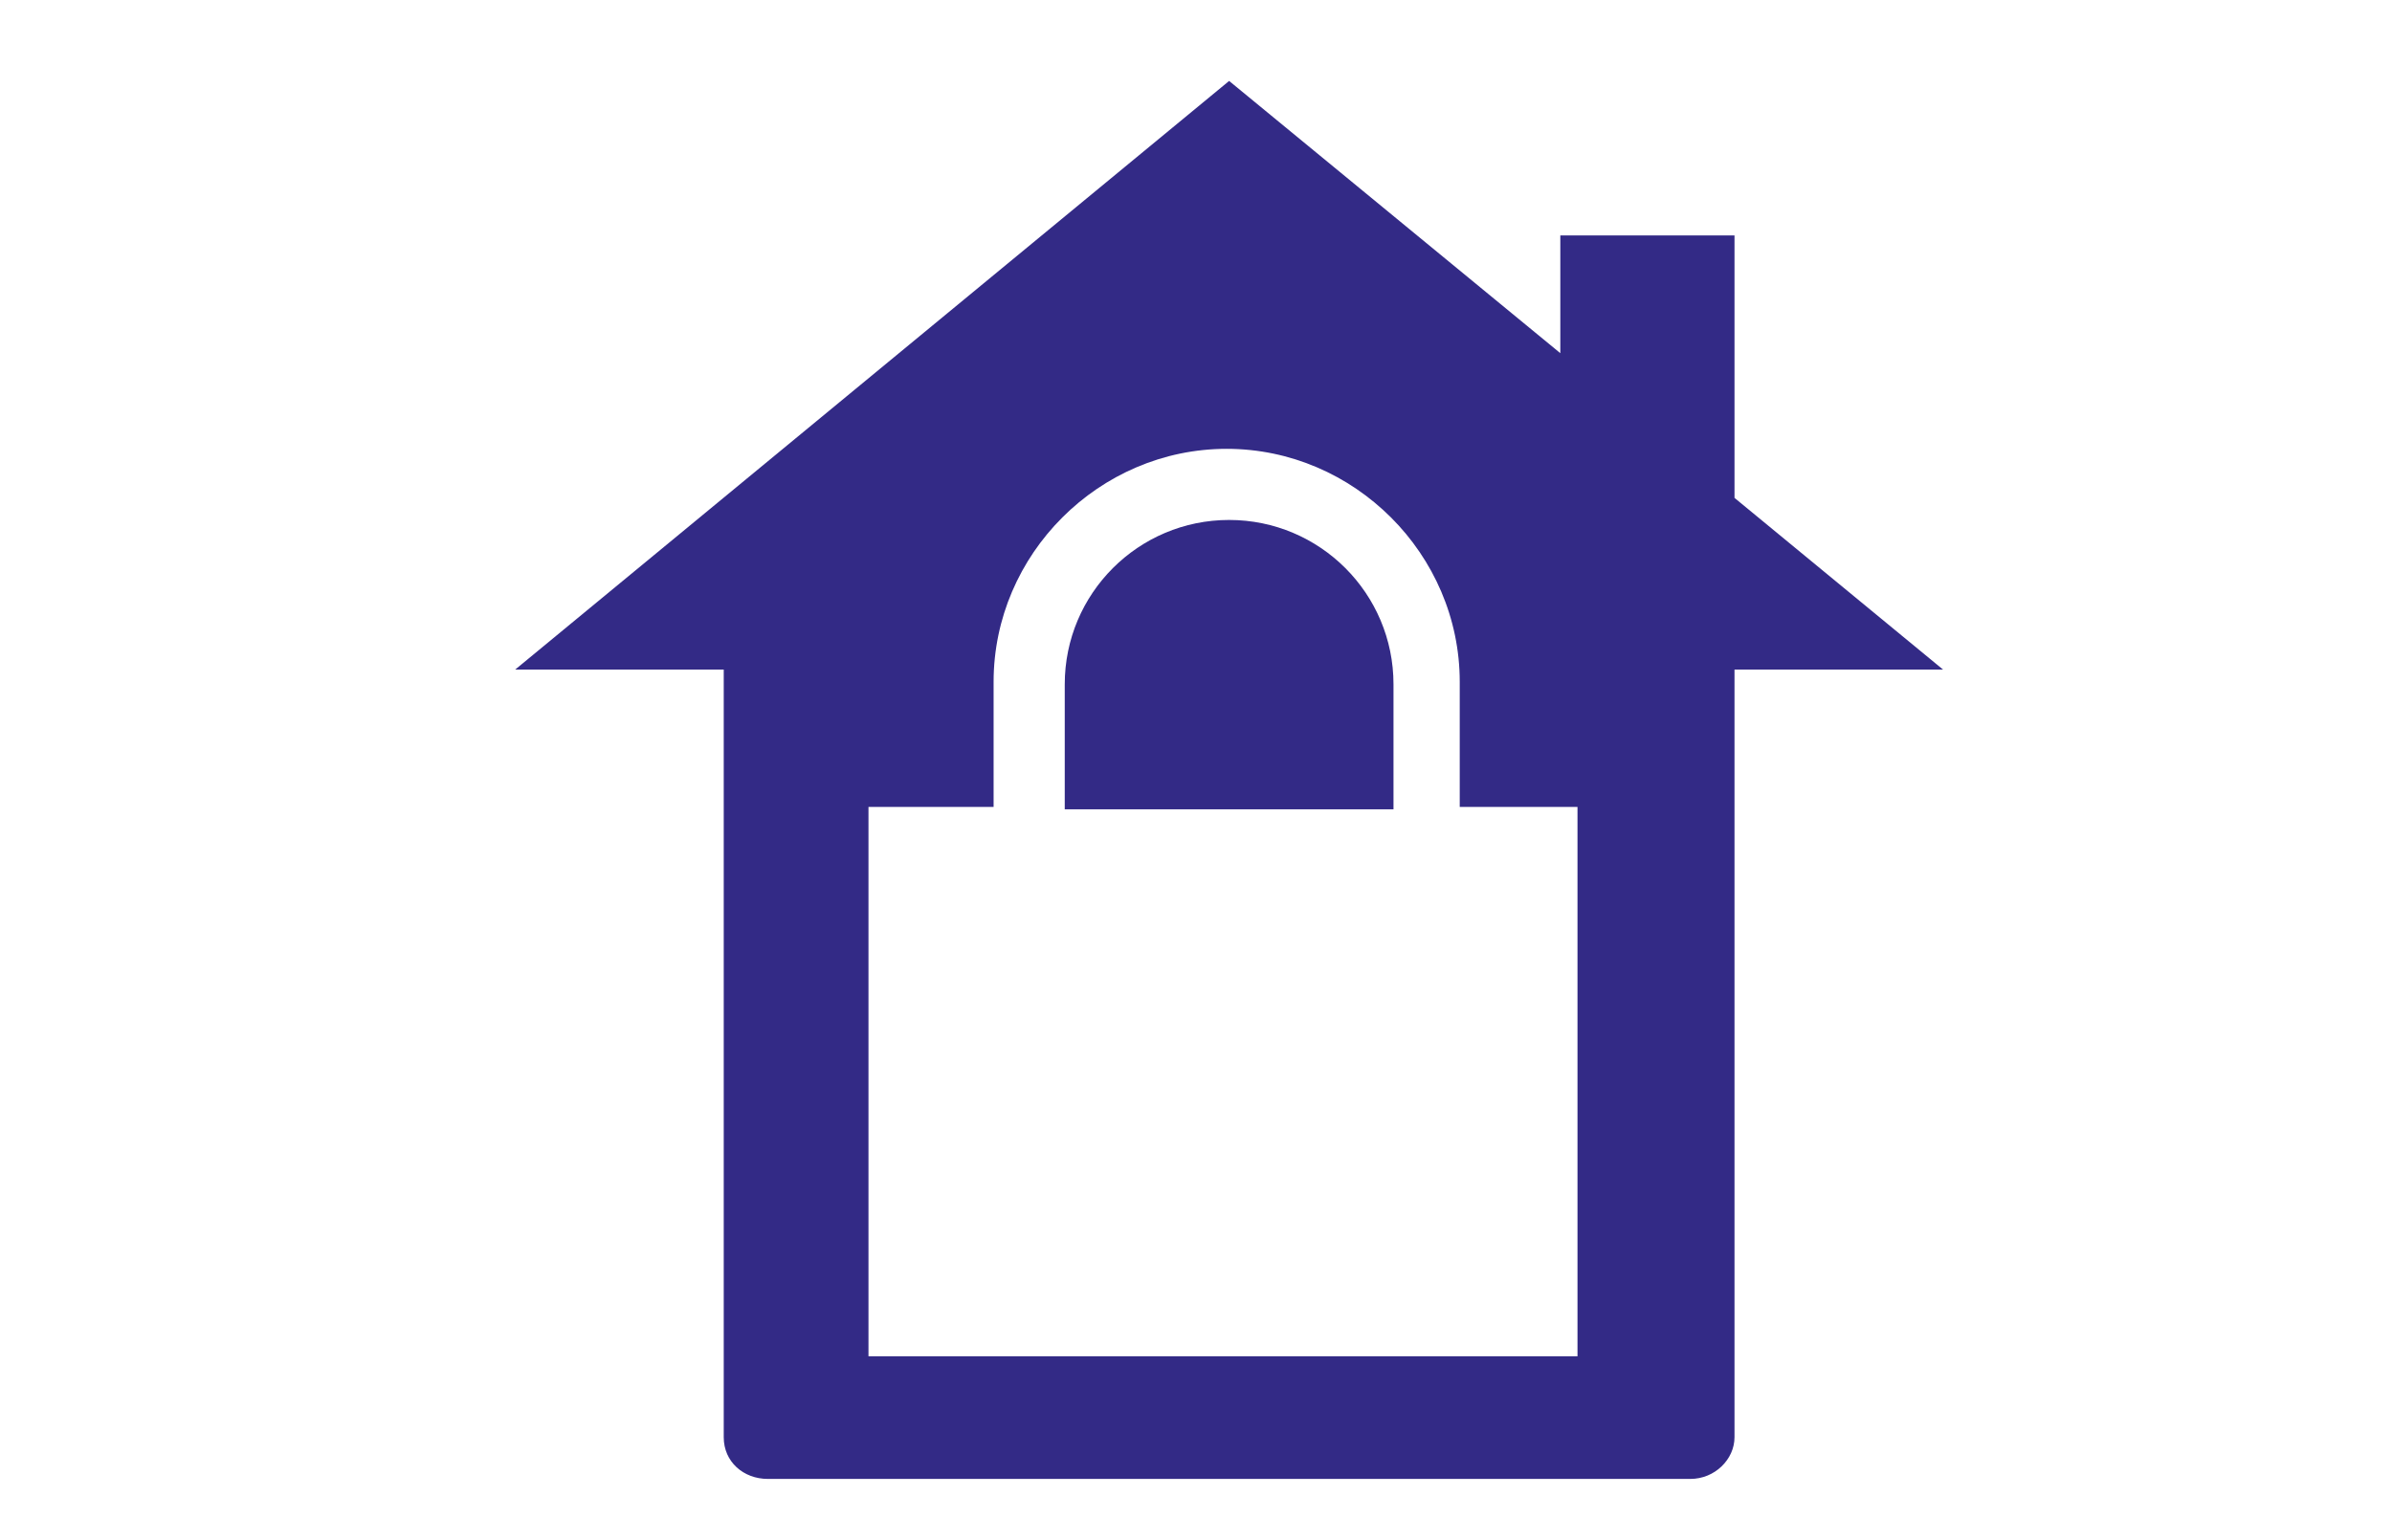 <svg xmlns="http://www.w3.org/2000/svg" viewBox="0 0 97.5 62.8"><g fill="#332a86"><path d="M50.1 21.2c-3.7 0-6.7 3-6.7 6.7V33h13.4v-5.1c0-3.7-3-6.7-6.7-6.7z"/><path d="M70.7 20.3V9.6h-7.1v4.8L50.1 3.3 21 27.3h8.5v31.3c0 1 .8 1.7 1.8 1.7h37.6c1 0 1.8-.8 1.8-1.7V27.3h8.5l-8.5-7zm-6.4 35H35.4V32.9h5.1v-5.1c0-5.2 4.3-9.5 9.5-9.5s9.5 4.3 9.5 9.5v5.1h4.8v22.4z"/></g></svg>
